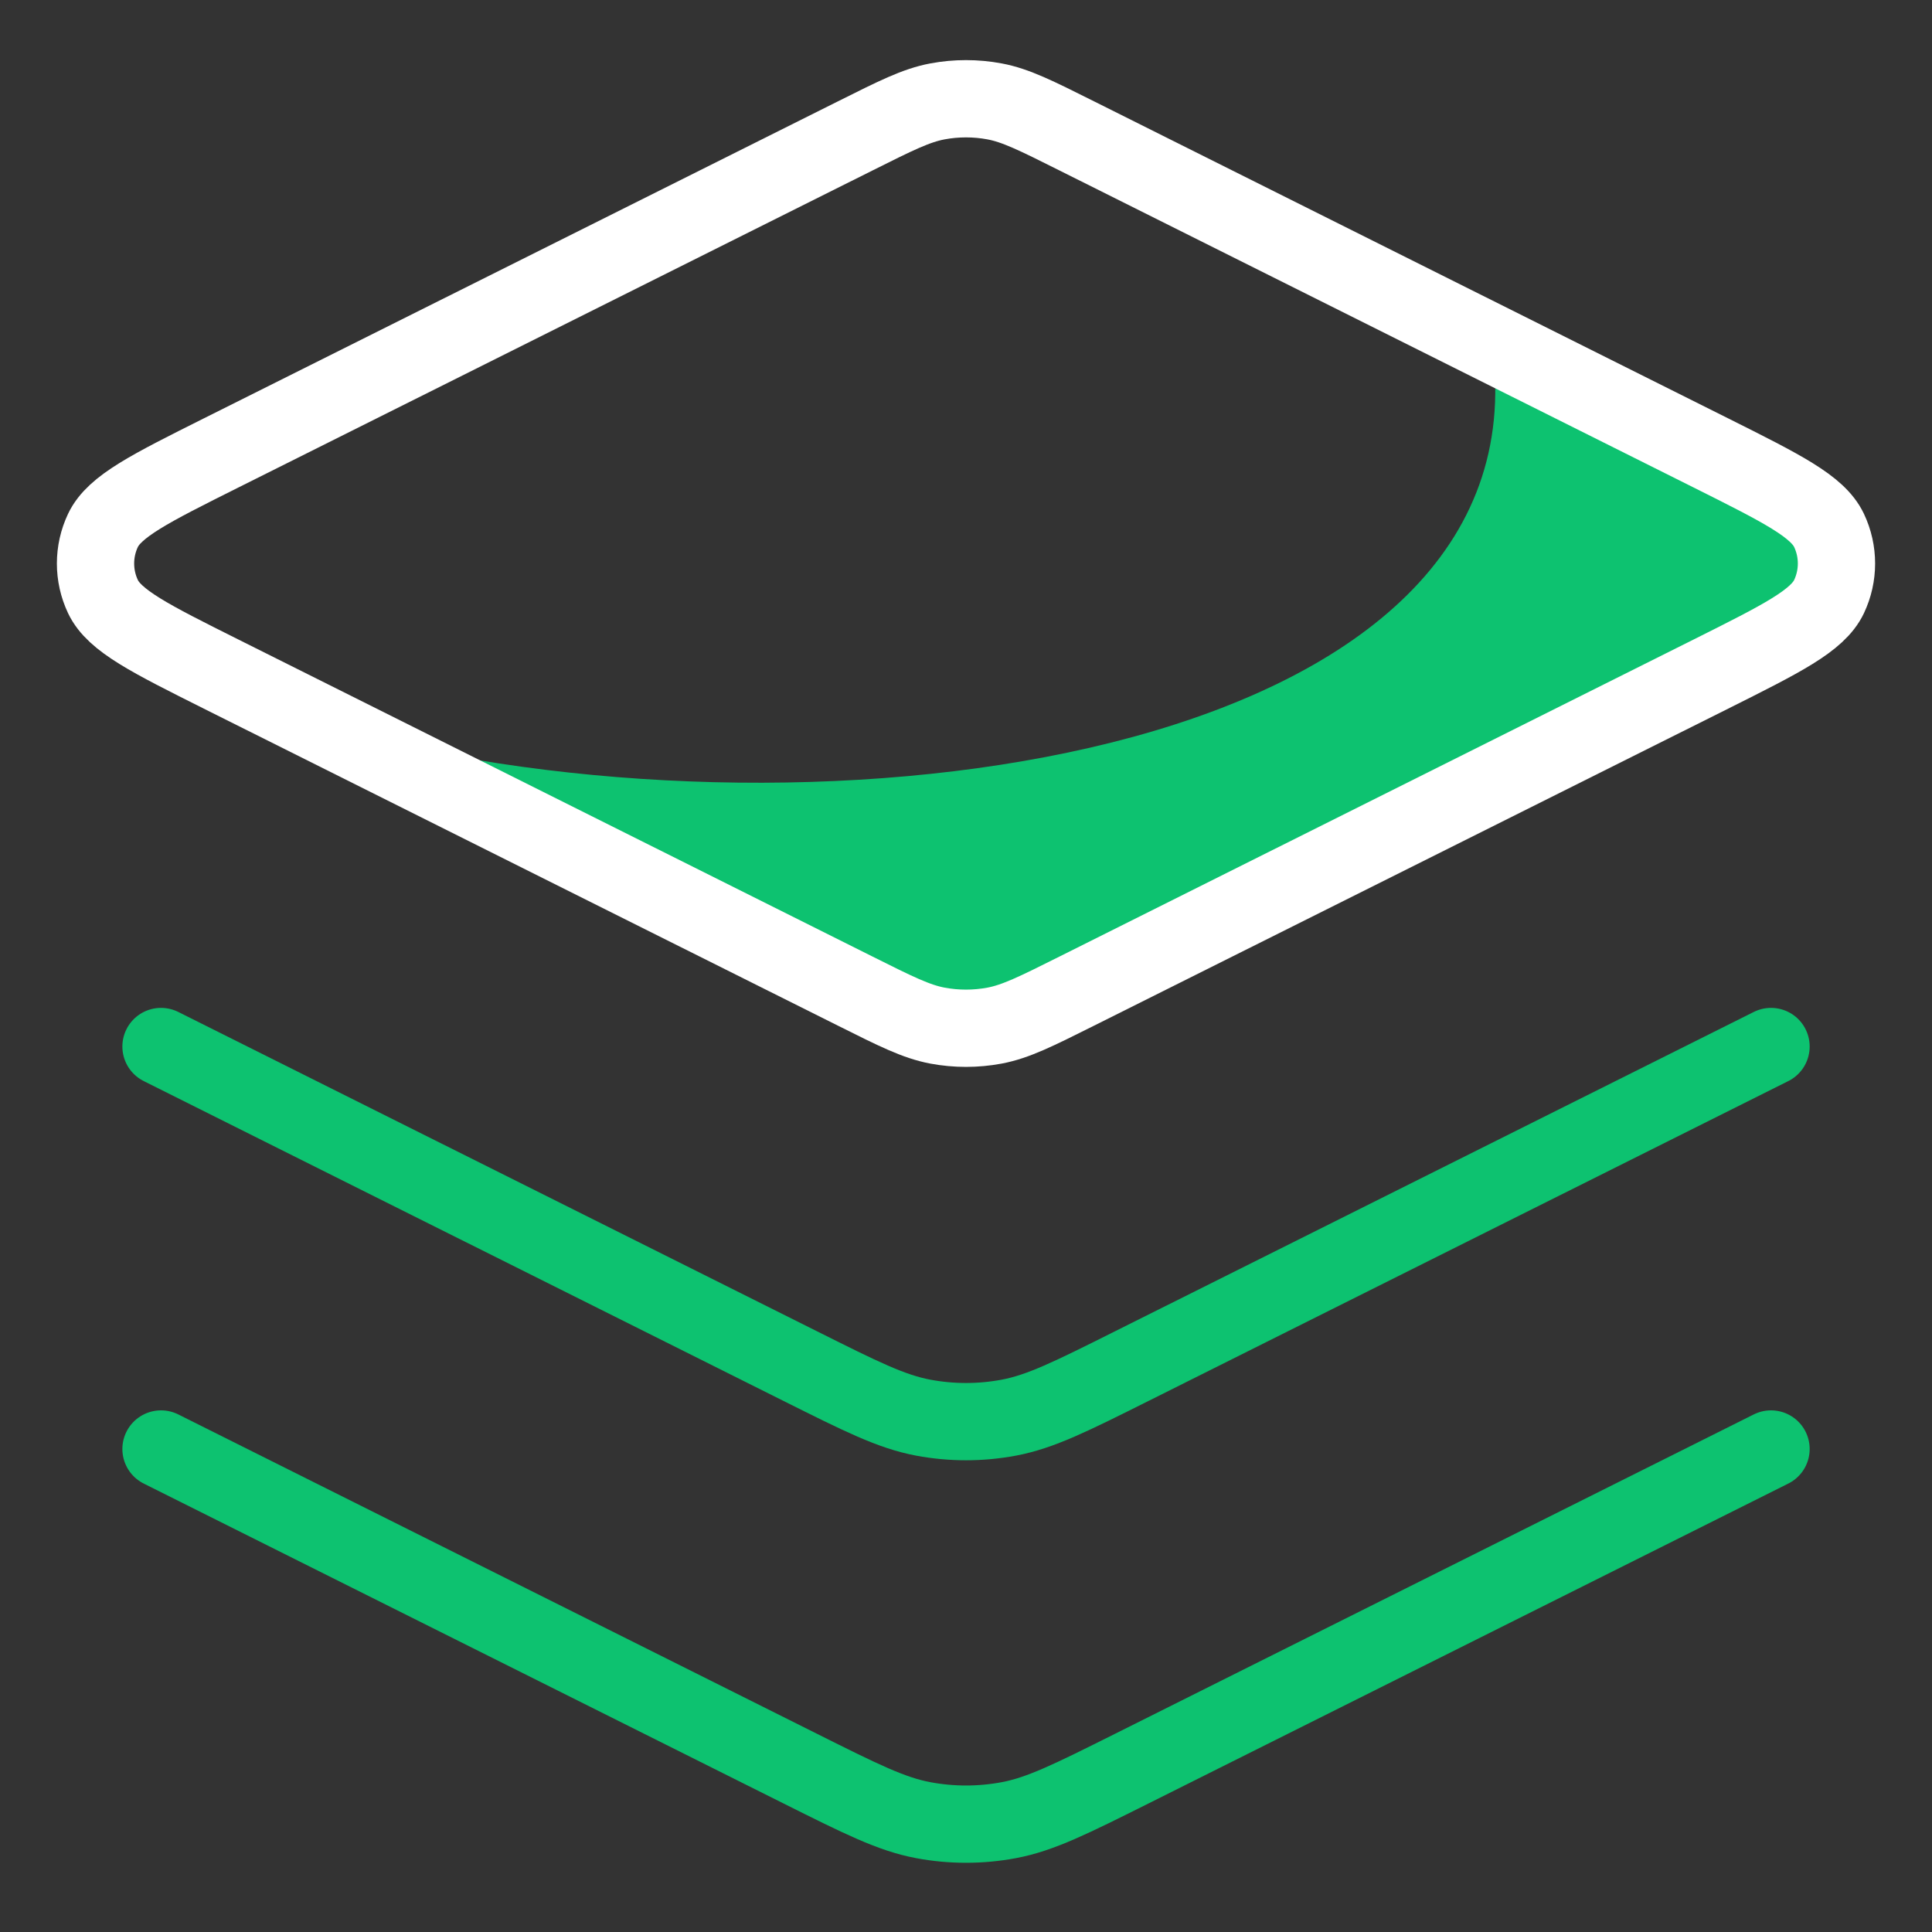 <svg xmlns="http://www.w3.org/2000/svg" width="50" height="50" viewBox="0 0 50 50" fill="none"><rect x="0" y="0" width="50" height="50" fill="#333333" stroke="none"/><path d="M38.623 9C40 19.451 22 22 10 19.2L25.299 27L48 15.343C47.671 14.857 45.335 12.109 38.623 9Z" fill="#0DC270"></path><path d="M22.138 3.515C23.187 2.99 23.712 2.727 24.262 2.624C24.75 2.533 25.25 2.533 25.738 2.624C26.288 2.727 26.813 2.99 27.862 3.515L44.276 11.721C46.118 12.643 47.039 13.103 47.335 13.726C47.592 14.269 47.592 14.898 47.335 15.441C47.039 16.064 46.118 16.524 44.276 17.446L27.862 25.652C26.813 26.177 26.288 26.439 25.738 26.543C25.25 26.634 24.75 26.634 24.262 26.543C23.712 26.439 23.187 26.177 22.138 25.652L5.724 17.446C3.882 16.524 2.961 16.064 2.665 15.441C2.408 14.898 2.408 14.269 2.665 13.726C2.961 13.103 3.882 12.643 5.724 11.721L22.138 3.515Z" stroke="white" stroke-width="2" stroke-linecap="round" stroke-linejoin="round"></path><path d="M45.834 27.084L29.294 35.353C27.719 36.141 26.932 36.534 26.107 36.689C25.375 36.826 24.625 36.826 23.894 36.689C23.068 36.534 22.281 36.141 20.707 35.353L4.167 27.084" stroke="#0DC270" stroke-width="2" stroke-linecap="round" stroke-linejoin="round"></path><path d="M45.834 37.5L29.294 45.77C27.719 46.557 26.932 46.951 26.107 47.106C25.375 47.243 24.625 47.243 23.894 47.106C23.068 46.951 22.281 46.557 20.707 45.77L4.167 37.5" stroke="#0DC270" stroke-width="2" stroke-linecap="round" stroke-linejoin="round"></path></svg>